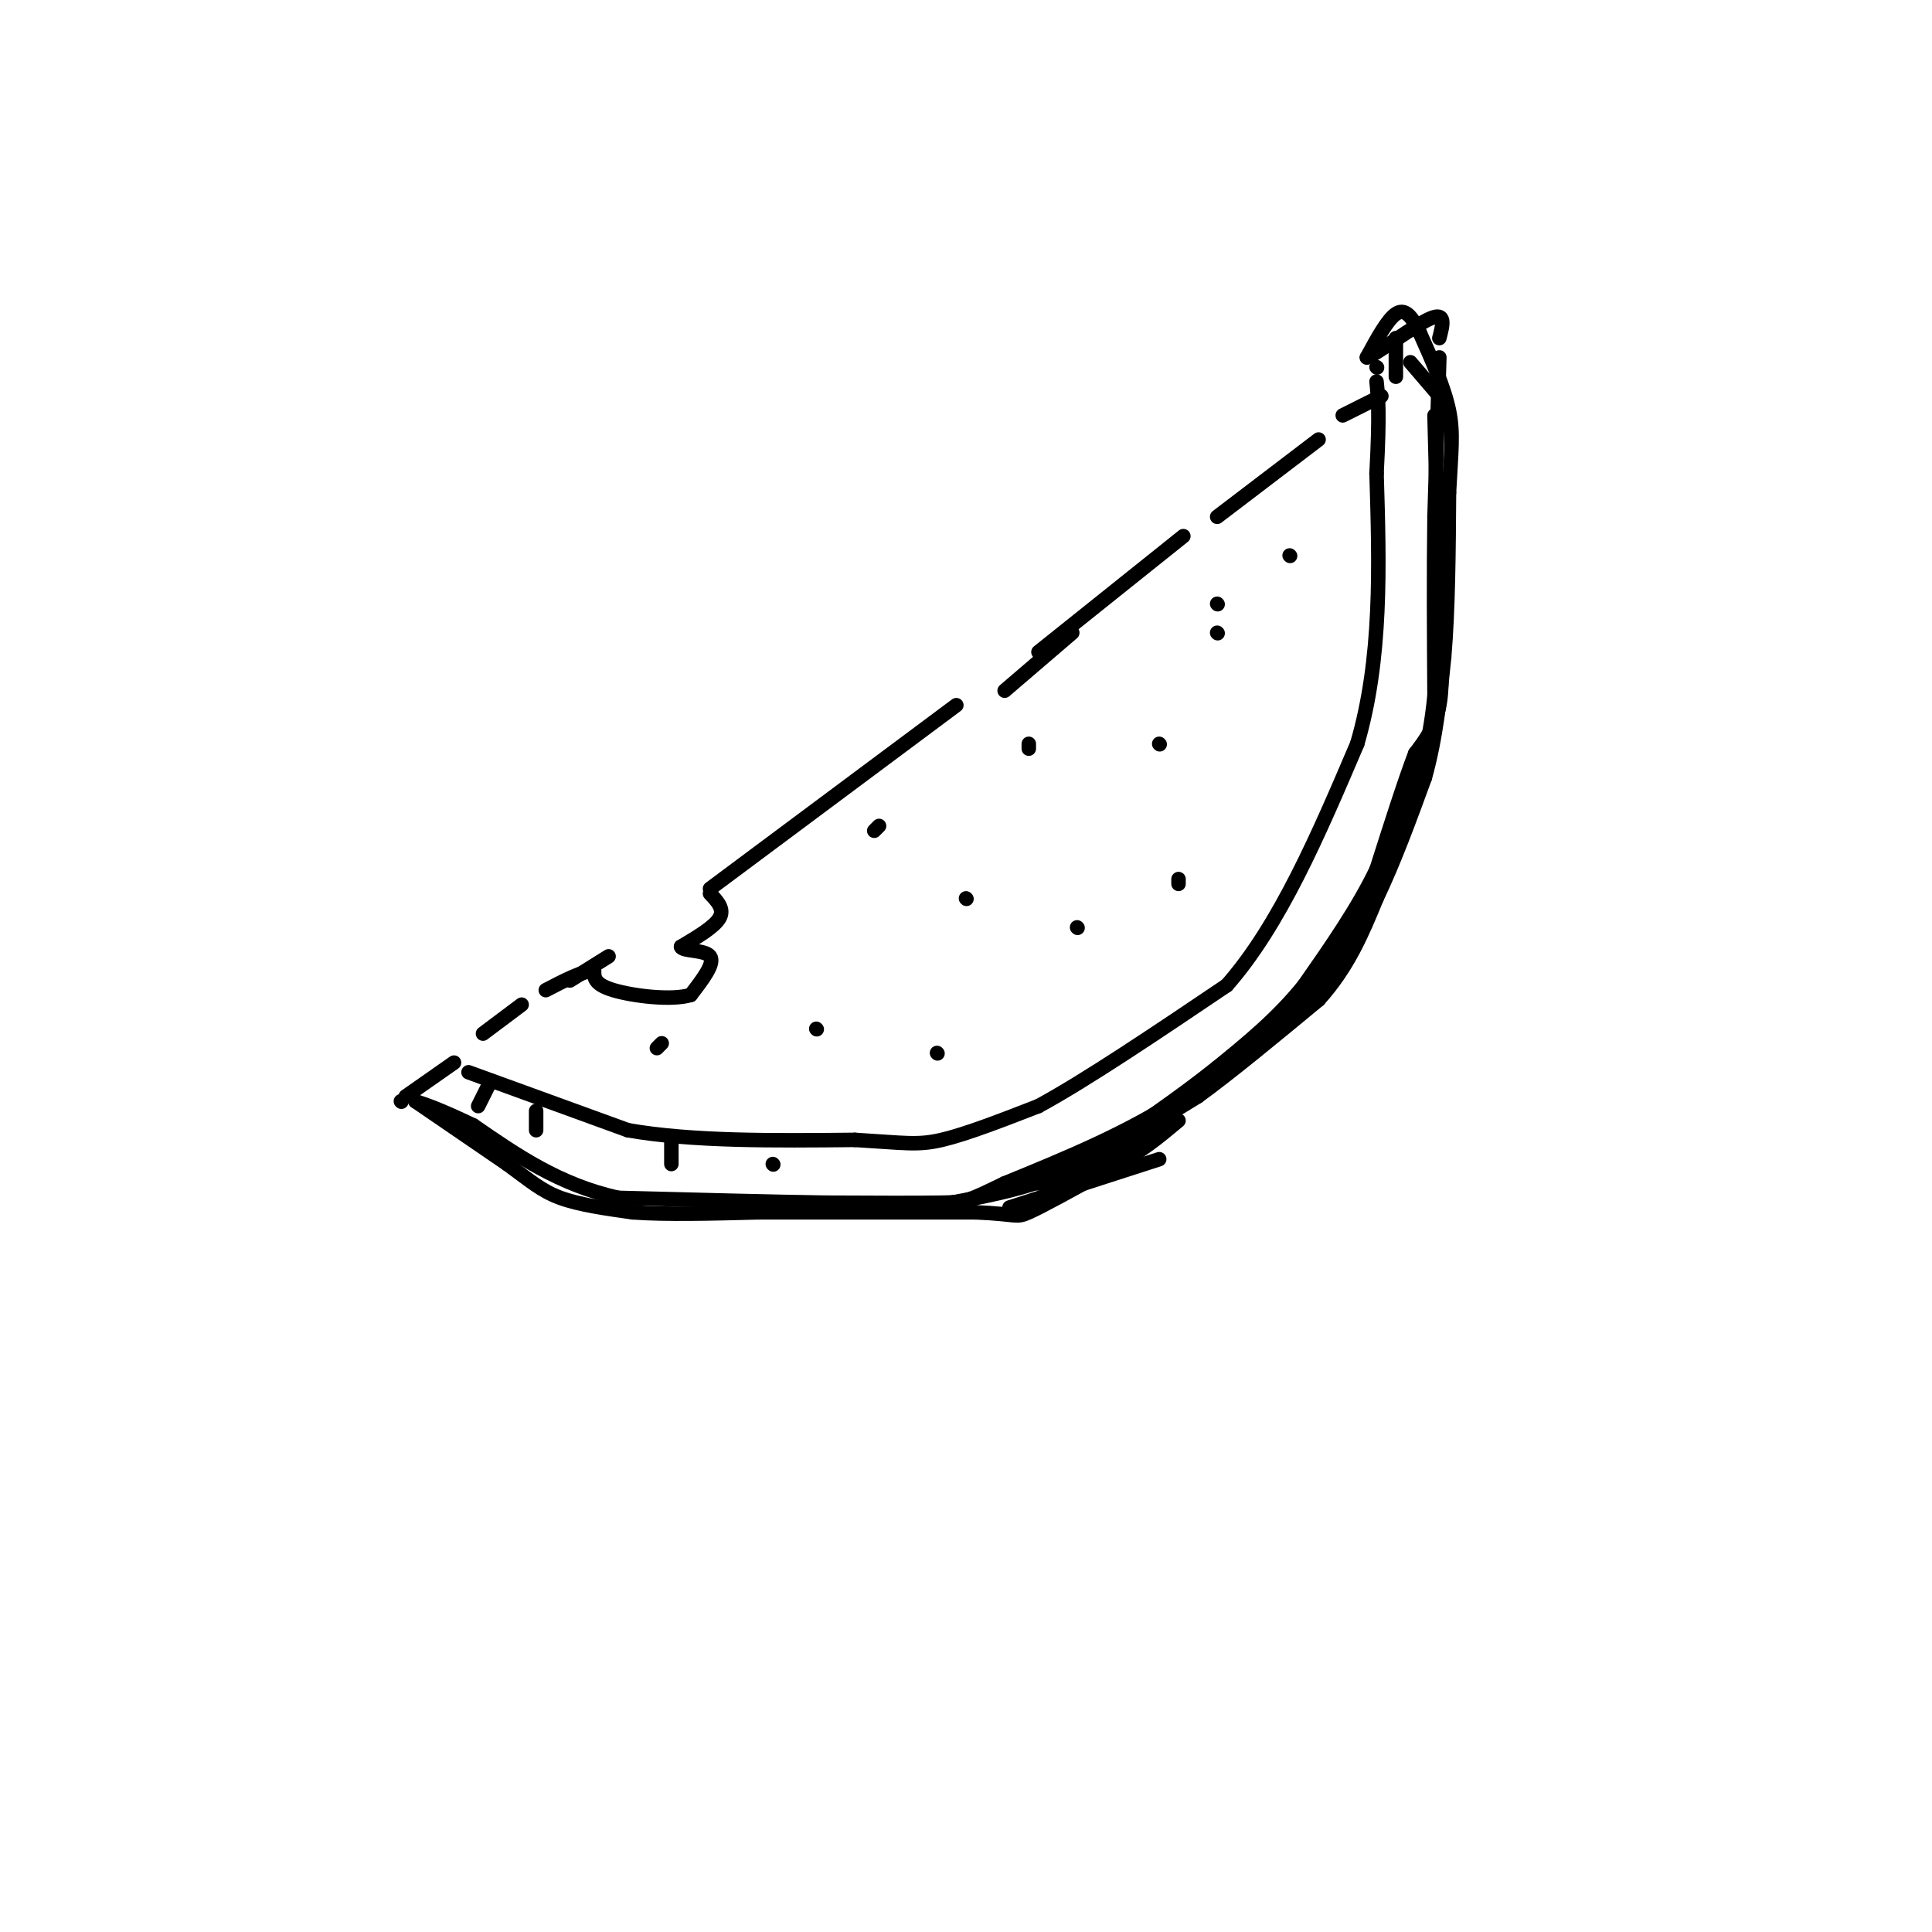 <svg viewBox='0 0 400 400' version='1.1' xmlns='http://www.w3.org/2000/svg' xmlns:xlink='http://www.w3.org/1999/xlink'><g fill='none' stroke='rgb(0,0,0)' stroke-width='3' stroke-linecap='round' stroke-linejoin='round'><path d='M286,82c0.000,0.000 -8.000,4.000 -8,4'/><path d='M273,91c0.000,0.000 -21.000,16.000 -21,16'/><path d='M245,111c0.000,0.000 -30.000,24.000 -30,24'/><path d='M198,146c0.000,0.000 -51.000,38.000 -51,38'/><path d='M126,198c0.000,0.000 -8.000,5.000 -8,5'/><path d='M97,222c0.000,0.000 33.000,12.000 33,12'/><path d='M130,234c13.333,2.333 30.167,2.167 47,2'/><path d='M177,236c10.422,0.622 12.978,1.178 18,0c5.022,-1.178 12.511,-4.089 20,-7'/><path d='M215,229c9.833,-5.333 24.417,-15.167 39,-25'/><path d='M254,204c11.000,-12.500 19.000,-31.250 27,-50'/><path d='M281,154c5.167,-17.667 4.583,-36.833 4,-56'/><path d='M285,98c0.667,-12.500 0.333,-15.750 0,-19'/><path d='M285,76c0.000,0.000 0.100,0.100 0.1,0.1'/><path d='M289,70c0.000,0.000 0.000,8.000 0,8'/><path d='M292,75c0.000,0.000 6.000,7.000 6,7'/><path d='M298,74c0.000,0.000 -1.000,33.000 -1,33'/><path d='M297,107c-0.167,11.667 -0.083,24.333 0,37'/><path d='M297,144c-1.000,10.500 -3.500,18.250 -6,26'/><path d='M291,170c-3.500,9.333 -9.250,19.667 -15,30'/><path d='M276,200c-7.667,9.500 -19.333,18.250 -31,27'/><path d='M245,227c-11.333,7.500 -24.167,12.750 -37,18'/><path d='M208,245c-7.578,3.689 -8.022,3.911 -13,4c-4.978,0.089 -14.489,0.044 -24,0'/><path d='M171,249c-11.167,-0.167 -27.083,-0.583 -43,-1'/><path d='M128,248c-12.167,-2.667 -21.083,-8.833 -30,-15'/><path d='M98,233c-7.000,-3.333 -9.500,-4.167 -12,-5'/><path d='M86,228c0.000,0.000 19.000,13.000 19,13'/><path d='M105,241c4.733,3.444 7.067,5.556 11,7c3.933,1.444 9.467,2.222 15,3'/><path d='M131,251c6.833,0.500 16.417,0.250 26,0'/><path d='M157,251c11.833,0.000 28.417,0.000 45,0'/><path d='M202,251c8.778,0.356 8.222,1.244 11,0c2.778,-1.244 8.889,-4.622 15,-8'/><path d='M209,250c0.000,0.000 31.000,-10.000 31,-10'/><path d='M215,245c5.583,-0.917 11.167,-1.833 16,-4c4.833,-2.167 8.917,-5.583 13,-9'/><path d='M238,235c-12.333,4.917 -24.667,9.833 -28,11c-3.333,1.167 2.333,-1.417 8,-4'/><path d='M218,242c8.000,-4.133 24.000,-12.467 25,-13c1.000,-0.533 -13.000,6.733 -27,14'/><path d='M216,243c-6.119,2.595 -7.917,2.083 -6,2c1.917,-0.083 7.548,0.262 12,-1c4.452,-1.262 7.726,-4.131 11,-7'/><path d='M233,237c6.244,-4.511 16.356,-12.289 20,-15c3.644,-2.711 0.822,-0.356 -2,2'/><path d='M251,224c-4.978,3.378 -16.422,10.822 -18,12c-1.578,1.178 6.711,-3.911 15,-9'/><path d='M248,227c6.667,-4.833 15.833,-12.417 25,-20'/><path d='M273,207c6.167,-6.833 9.083,-13.917 12,-21'/><path d='M285,186c3.667,-7.667 6.833,-16.333 10,-25'/><path d='M295,161c2.333,-8.333 3.167,-16.667 4,-25'/><path d='M299,136c0.833,-9.833 0.917,-21.917 1,-34'/><path d='M300,102c0.422,-8.356 0.978,-12.244 0,-17c-0.978,-4.756 -3.489,-10.378 -6,-16'/><path d='M294,69c-1.778,-3.778 -3.222,-5.222 -5,-4c-1.778,1.222 -3.889,5.111 -6,9'/><path d='M283,74c1.867,-0.556 9.533,-6.444 13,-8c3.467,-1.556 2.733,1.222 2,4'/><path d='M297,86c0.000,0.000 1.000,39.000 1,39'/><path d='M298,125c0.378,10.289 0.822,16.511 0,21c-0.822,4.489 -2.911,7.244 -5,10'/><path d='M293,156c-2.167,5.667 -5.083,14.833 -8,24'/><path d='M285,180c-3.833,8.000 -9.417,16.000 -15,24'/><path d='M270,204c-5.500,6.833 -11.750,11.917 -18,17'/><path d='M252,221c-7.667,6.167 -17.833,13.083 -28,20'/><path d='M224,241c-9.167,4.667 -18.083,6.333 -27,8'/><path d='M108,208c0.000,0.000 -8.000,6.000 -8,6'/><path d='M94,220c0.000,0.000 -10.000,7.000 -10,7'/><path d='M83,228c0.000,0.000 0.100,0.100 0.1,0.1'/><path d='M136,217c0.000,0.000 1.000,-1.000 1,-1'/><path d='M200,186c0.000,0.000 0.100,0.100 0.1,0.1'/><path d='M240,154c0.000,0.000 0.100,0.100 0.1,0.1'/><path d='M147,185c1.500,1.583 3.000,3.167 2,5c-1.000,1.833 -4.500,3.917 -8,6'/><path d='M141,196c0.267,1.022 4.933,0.578 6,2c1.067,1.422 -1.467,4.711 -4,8'/><path d='M143,206c-4.000,1.200 -12.000,0.200 -16,-1c-4.000,-1.200 -4.000,-2.600 -4,-4'/><path d='M123,201c-2.333,0.000 -6.167,2.000 -10,4'/><path d='M169,213c0.000,0.000 0.100,0.100 0.1,0.1'/><path d='M181,172c0.000,0.000 1.000,-1.000 1,-1'/><path d='M213,155c0.000,0.000 0.000,-1.000 0,-1'/><path d='M208,143c0.000,0.000 14.000,-12.000 14,-12'/><path d='M252,131c0.000,0.000 0.100,0.100 0.1,0.1'/><path d='M244,182c0.000,0.000 0.000,1.000 0,1'/><path d='M194,218c0.000,0.000 0.100,0.100 0.1,0.1'/><path d='M101,225c0.000,0.000 -2.000,4.000 -2,4'/><path d='M111,230c0.000,0.000 0.000,4.000 0,4'/><path d='M139,236c0.000,0.000 0.000,5.000 0,5'/><path d='M160,241c0.000,0.000 0.100,0.100 0.1,0.1'/><path d='M223,192c0.000,0.000 0.100,0.100 0.1,0.1'/><path d='M252,125c0.000,0.000 0.100,0.100 0.1,0.1'/><path d='M267,115c0.000,0.000 0.100,0.100 0.1,0.1'/></g>
</svg>